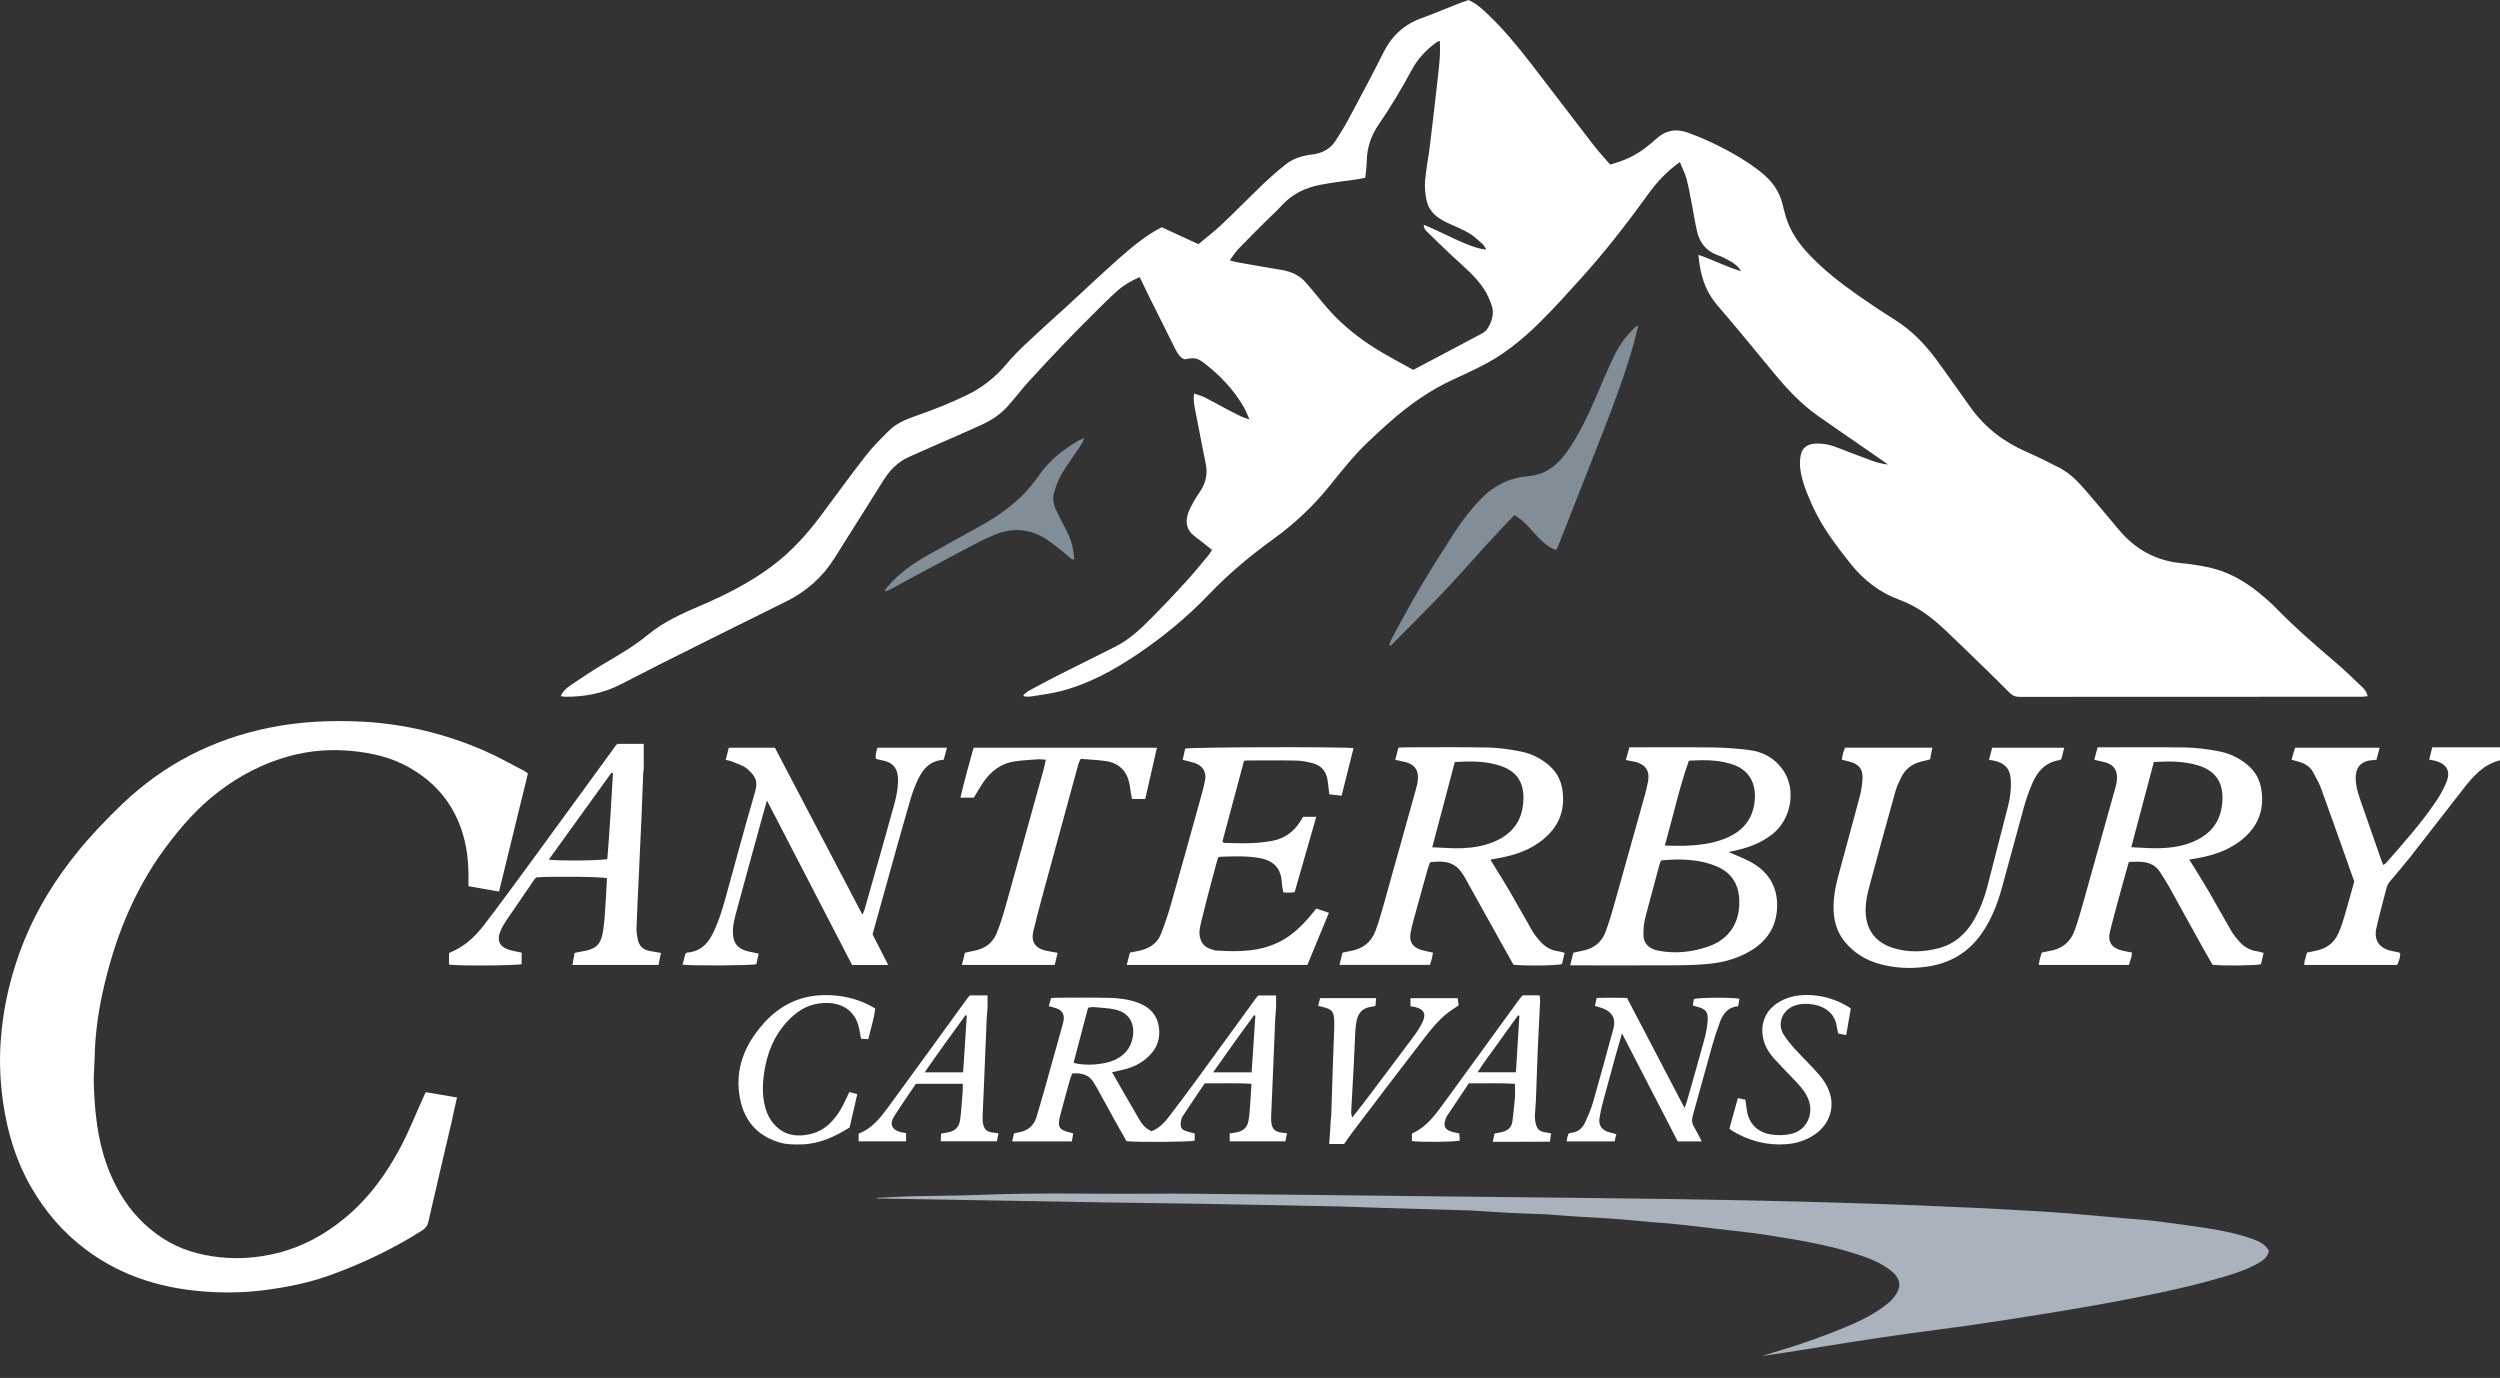 <?xml version="1.0" encoding="UTF-8"?> <svg xmlns="http://www.w3.org/2000/svg" width="127" height="70" viewBox="0 0 127 70" fill="none"><rect x="0" y="0" width="127" height="70" fill="#333333" stroke="none"/><g clip-path="url(#clip0_777_3389)"><path d="M127 38.623C126.182 38.825 125.659 39.406 125.173 40.027C124.263 41.189 123.365 42.359 122.454 43.52C122.121 43.944 121.76 44.347 121.42 44.765C121.345 44.857 121.275 44.964 121.245 45.077C121.062 45.765 120.878 46.454 120.72 47.148C120.578 47.771 120.878 48.188 121.519 48.312C121.638 48.336 121.757 48.362 121.877 48.388C121.886 48.391 121.894 48.401 121.925 48.427C121.949 48.621 121.863 48.808 121.782 49.018H117.055C117.063 48.94 117.063 48.875 117.078 48.814C117.111 48.676 117.153 48.541 117.195 48.393C117.333 48.363 117.461 48.331 117.591 48.308C118.145 48.213 118.558 47.928 118.787 47.417C118.908 47.148 119.004 46.866 119.088 46.583C119.265 45.984 119.426 45.38 119.595 44.778C119.039 43.212 118.489 41.647 117.925 40.088C117.818 39.791 117.658 39.511 117.508 39.231C117.347 38.931 117.072 38.774 116.749 38.689C116.643 38.662 116.539 38.63 116.409 38.593C116.473 38.379 116.531 38.184 116.59 37.984H120.886C120.829 38.2 120.781 38.385 120.726 38.595C120.61 38.607 120.502 38.613 120.395 38.629C119.939 38.697 119.694 38.978 119.672 39.432C119.652 39.859 119.773 40.258 119.909 40.652C120.259 41.669 120.617 42.684 120.972 43.7C120.997 43.771 121.028 43.84 121.067 43.94C121.123 43.903 121.173 43.884 121.204 43.849C122.124 42.795 123.064 41.755 123.832 40.583C124.005 40.317 124.154 40.031 124.277 39.739C124.546 39.096 124.194 38.765 123.673 38.64C123.599 38.622 123.523 38.613 123.405 38.592C123.456 38.381 123.503 38.188 123.558 37.964H127.001V38.623L127 38.623Z" fill="white"></path><path d="M85.339 8.23C84.657 8.717 84.153 9.27 83.714 9.88C82.65 11.356 81.535 12.79 80.313 14.142C79.626 14.903 78.94 15.667 78.21 16.387C77.305 17.281 76.317 18.081 75.158 18.646C74.74 18.85 74.323 19.055 73.898 19.245C72.652 19.803 71.559 20.586 70.546 21.484C70.199 21.791 69.86 22.109 69.522 22.427C68.796 23.109 68.181 23.89 67.559 24.662C66.737 25.682 65.801 26.576 64.737 27.345C63.553 28.202 62.431 29.128 61.421 30.187C60.329 31.333 59.109 32.337 57.794 33.225C56.58 34.046 55.3 34.749 53.863 35.116C53.361 35.244 52.84 35.304 52.327 35.386C52.226 35.402 52.119 35.38 52.015 35.375C52.006 35.351 51.997 35.326 51.987 35.301C52.088 35.225 52.181 35.134 52.291 35.076C52.837 34.783 53.383 34.491 53.936 34.211C54.854 33.747 55.781 33.298 56.697 32.83C57.416 32.461 57.99 31.905 58.549 31.34C59.124 30.76 59.683 30.165 60.234 29.562C60.62 29.139 60.983 28.695 61.351 28.257C61.428 28.166 61.487 28.06 61.572 27.935C61.398 27.797 61.237 27.666 61.074 27.539C60.935 27.43 60.793 27.325 60.654 27.216C60.269 26.916 60.215 26.518 60.351 26.089C60.419 25.872 60.535 25.668 60.648 25.467C60.76 25.266 60.899 25.079 61.019 24.882C61.256 24.491 61.347 24.069 61.261 23.619C61.091 22.736 60.911 21.856 60.744 20.974C60.685 20.666 60.605 20.356 60.66 19.992C60.861 20.063 61.044 20.108 61.208 20.19C61.564 20.368 61.91 20.567 62.261 20.753C62.525 20.893 62.79 21.032 63.059 21.162C63.163 21.213 63.279 21.24 63.474 21.307C63.355 21.047 63.285 20.854 63.184 20.679C62.669 19.79 61.973 19.058 61.158 18.434C60.818 18.173 60.651 18.157 60.176 18.257C59.956 18.166 59.827 17.972 59.723 17.766C59.267 16.863 58.817 15.957 58.367 15.051C58.211 14.737 58.064 14.419 57.899 14.077C57.482 14.255 57.107 14.468 56.788 14.749C56.326 15.158 55.893 15.599 55.456 16.034C54.995 16.493 54.536 16.954 54.087 17.425C53.471 18.072 52.856 18.721 52.257 19.382C51.887 19.79 51.555 20.232 51.187 20.642C50.83 21.041 50.385 21.34 49.9 21.563C49.015 21.969 48.118 22.351 47.227 22.745C46.872 22.901 46.516 23.056 46.164 23.217C45.613 23.47 45.207 23.876 44.89 24.385C44.062 25.711 43.221 27.029 42.391 28.354C41.778 29.334 40.945 30.059 39.903 30.572C37.767 31.623 35.638 32.689 33.508 33.754C32.835 34.09 32.171 34.446 31.498 34.784C30.631 35.22 29.703 35.403 28.734 35.394C28.66 35.393 28.587 35.379 28.486 35.368C28.594 35.111 28.781 34.951 28.976 34.818C29.543 34.435 30.112 34.051 30.703 33.704C31.466 33.255 32.228 32.811 32.914 32.245C33.698 31.6 34.619 31.181 35.548 30.784C36.835 30.234 38.079 29.609 39.203 28.77C40.178 28.042 40.984 27.156 41.705 26.188C42.462 25.172 43.204 24.145 43.984 23.146C44.342 22.688 44.759 22.272 45.176 21.864C45.545 21.503 46.022 21.304 46.505 21.134C47.406 20.82 48.293 20.475 49.149 20.054C49.905 19.681 50.552 19.178 51.092 18.534C51.688 17.822 52.389 17.211 53.069 16.582C53.442 16.237 53.823 15.902 54.197 15.558C54.962 14.856 55.714 14.142 56.487 13.449C57.128 12.874 57.772 12.3 58.502 11.834C58.669 11.728 58.847 11.64 59.017 11.545C59.64 11.832 60.242 12.109 60.881 12.403C61.281 12.067 61.703 11.744 62.086 11.383C62.784 10.723 63.452 10.034 64.147 9.371C64.522 9.014 64.911 8.671 65.317 8.349C65.697 8.047 66.158 7.908 66.638 7.851C67.153 7.791 67.573 7.582 67.852 7.141C68.07 6.797 68.291 6.455 68.483 6.096C69.094 4.951 69.71 3.807 70.29 2.647C70.707 1.814 71.33 1.245 72.209 0.925C72.854 0.689 73.487 0.422 74.127 0.171C74.281 0.111 74.438 0.06 74.6 0.002C74.968 0.159 75.256 0.418 75.536 0.682C76.383 1.479 77.115 2.377 77.823 3.292C78.874 4.651 79.91 6.023 80.961 7.383C81.222 7.721 81.516 8.034 81.794 8.359C82.494 8.176 83.102 7.897 83.637 7.471C83.809 7.333 83.982 7.195 84.144 7.046C84.617 6.613 85.162 6.523 85.749 6.741C86.246 6.925 86.74 7.129 87.214 7.365C88.007 7.761 88.775 8.2 89.469 8.756C89.994 9.175 90.379 9.682 90.543 10.338C90.575 10.466 90.612 10.592 90.641 10.721C90.825 11.524 91.236 12.2 91.789 12.807C92.582 13.677 93.51 14.389 94.471 15.062C95.069 15.48 95.679 15.882 96.296 16.271C97.144 16.805 97.815 17.517 98.4 18.311C98.987 19.11 99.546 19.928 100.128 20.731C100.857 21.736 101.812 22.462 102.956 22.96C103.524 23.208 104.081 23.483 104.63 23.769C105.159 24.045 105.567 24.472 105.951 24.914C106.529 25.579 107.089 26.261 107.658 26.934C108.486 27.915 109.528 28.491 110.827 28.61C111.3 28.654 111.773 28.728 112.237 28.831C113.187 29.041 114.011 29.51 114.758 30.116C115.049 30.352 115.336 30.598 115.597 30.866C116.577 31.871 117.635 32.79 118.704 33.7C119.14 34.072 119.551 34.475 119.967 34.871C120.099 34.997 120.23 35.133 120.276 35.368C120.149 35.378 120.044 35.394 119.94 35.394C114.155 35.395 108.37 35.395 102.585 35.4C102.379 35.4 102.231 35.338 102.088 35.193C101.616 34.713 101.134 34.242 100.65 33.774C100.025 33.166 99.4 32.557 98.765 31.959C98.1 31.335 97.371 30.792 96.505 30.475C95.483 30.101 94.67 29.469 94.004 28.631C93.263 27.697 92.543 26.75 92.055 25.654C91.787 25.051 91.527 24.443 91.451 23.782C91.425 23.558 91.436 23.321 91.482 23.1C91.555 22.751 91.808 22.568 92.171 22.54C92.566 22.51 92.944 22.584 93.31 22.726C93.899 22.953 94.488 23.182 95.081 23.399C95.346 23.496 95.62 23.569 95.914 23.598C95.58 23.366 95.246 23.132 94.912 22.9C94.048 22.303 93.179 21.713 92.322 21.105C91.505 20.525 90.823 19.803 90.186 19.038C89.213 17.87 88.26 16.684 87.263 15.536C86.749 14.944 86.476 14.274 86.353 13.525C86.323 13.345 86.305 13.164 86.277 12.948C87.013 13.182 87.652 13.548 88.453 13.777C88.279 13.499 88.054 13.35 87.816 13.221C87.632 13.121 87.442 13.025 87.244 12.955C86.681 12.753 86.354 12.346 86.22 11.791C86.11 11.333 86.042 10.866 85.951 10.404C85.864 9.963 85.791 9.518 85.676 9.085C85.602 8.803 85.461 8.539 85.335 8.232L85.339 8.23ZM62.471 13.224C62.626 13.266 62.727 13.301 62.83 13.319C63.582 13.452 64.334 13.588 65.088 13.71C65.613 13.795 66.06 14.005 66.397 14.422C66.48 14.524 66.568 14.623 66.654 14.724C67.032 15.168 67.387 15.636 67.796 16.052C68.534 16.802 69.378 17.428 70.293 17.957C70.788 18.244 71.295 18.514 71.793 18.789C72.99 18.157 74.156 17.546 75.317 16.923C75.428 16.864 75.53 16.758 75.594 16.649C75.8 16.298 75.914 15.915 75.776 15.515C75.681 15.238 75.566 14.959 75.407 14.713C74.973 14.038 74.346 13.536 73.765 12.995C73.33 12.589 72.905 12.173 72.48 11.757C72.399 11.678 72.325 11.584 72.326 11.419C73.384 11.838 74.681 12.623 75.505 12.677C75.418 12.543 75.385 12.46 75.326 12.408C75.102 12.214 74.888 11.997 74.635 11.848C74.293 11.647 73.921 11.498 73.558 11.333C73.045 11.098 72.608 10.78 72.477 10.206C72.403 9.879 72.365 9.529 72.392 9.197C72.446 8.576 72.569 7.961 72.646 7.341C72.782 6.232 72.907 5.123 73.034 4.012C73.076 3.643 73.12 3.272 73.143 2.9C73.16 2.632 73.147 2.361 73.147 2.097C73.117 2.09 73.103 2.083 73.095 2.086C73.056 2.104 73.014 2.121 72.979 2.146C72.46 2.52 72.028 2.973 71.725 3.535C71.209 4.495 70.653 5.43 70.034 6.329C69.652 6.883 69.442 7.503 69.431 8.184C69.427 8.465 69.383 8.745 69.356 9.031C69.214 9.058 69.096 9.086 68.976 9.104C68.341 9.198 67.701 9.266 67.071 9.388C66.316 9.534 65.643 9.852 65.115 10.434C64.848 10.728 64.55 10.993 64.268 11.274C63.808 11.734 63.345 12.191 62.895 12.661C62.746 12.816 62.634 13.007 62.471 13.225V13.224Z" fill="white"></path><path d="M26.818 39.296C26.328 41.299 25.844 43.277 25.351 45.291C24.82 45.198 24.325 45.112 23.799 45.019C23.799 44.802 23.8 44.618 23.799 44.433C23.792 43.504 23.654 42.599 23.287 41.736C22.769 40.514 21.897 39.604 20.74 38.961C19.847 38.465 18.872 38.244 17.852 38.147C16.787 38.045 15.745 38.128 14.723 38.404C13.391 38.762 12.187 39.39 11.095 40.225C10.041 41.03 9.177 42.017 8.396 43.074C6.763 45.283 5.792 47.776 5.21 50.432C4.973 51.516 4.829 52.612 4.808 53.723C4.799 54.172 4.749 54.622 4.764 55.07C4.812 56.476 4.949 57.872 5.438 59.208C5.992 60.724 6.88 61.997 8.258 62.898C9.147 63.478 10.134 63.761 11.191 63.871C12.177 63.974 13.141 63.889 14.092 63.654C15.364 63.34 16.48 62.727 17.487 61.903C18.722 60.891 19.638 59.628 20.369 58.236C20.797 57.419 21.137 56.557 21.517 55.717C21.548 55.648 21.582 55.581 21.628 55.483C22.151 55.571 22.667 55.658 23.216 55.751C23.112 56.223 23.021 56.649 22.922 57.073C22.534 58.74 22.14 60.405 21.759 62.073C21.713 62.273 21.62 62.395 21.448 62.505C19.975 63.442 18.407 64.186 16.767 64.781C15.733 65.155 14.659 65.371 13.567 65.521C12.639 65.649 11.709 65.681 10.779 65.634C8.436 65.519 6.258 64.901 4.359 63.477C3.192 62.601 2.272 61.519 1.554 60.26C0.807 58.952 0.385 57.538 0.166 56.062C0.014 55.04 -0.036 54.007 0.029 52.976C0.144 51.157 0.564 49.401 1.258 47.711C1.92 46.102 2.835 44.642 3.93 43.289C4.632 42.422 5.404 41.618 6.21 40.847C8.323 38.824 10.829 37.541 13.71 36.962C15.233 36.656 16.769 36.583 18.312 36.656C20.517 36.759 22.631 37.271 24.648 38.155C25.326 38.453 25.971 38.822 26.63 39.161C26.688 39.191 26.737 39.236 26.819 39.295L26.818 39.296Z" fill="white"></path><path d="M44.549 60.852C45.123 60.824 45.698 60.786 46.273 60.771C47.515 60.74 48.758 60.742 49.998 60.693C52.85 60.578 55.702 60.667 58.554 60.64C59.186 60.633 59.819 60.636 60.453 60.642C62.749 60.662 65.046 60.685 67.343 60.709C69.217 60.729 71.092 60.754 72.968 60.774C75.108 60.797 77.25 60.818 79.391 60.842C81.166 60.861 82.941 60.882 84.716 60.907C85.969 60.925 87.222 60.949 88.475 60.973C89.439 60.992 90.403 61.014 91.368 61.039C92.121 61.058 92.874 61.081 93.628 61.103C94.326 61.124 95.023 61.146 95.721 61.17C96.319 61.19 96.917 61.211 97.515 61.236C98.522 61.278 99.528 61.32 100.535 61.368C101.343 61.407 102.15 61.452 102.957 61.499C103.641 61.539 104.327 61.577 105.01 61.632C105.947 61.708 106.883 61.799 107.819 61.881C108.37 61.93 108.924 61.96 109.472 62.027C110.35 62.135 111.226 62.26 112.101 62.39C112.891 62.508 113.671 62.672 114.426 62.939C114.699 63.036 114.962 63.153 115.154 63.382C115.196 63.431 115.228 63.488 115.264 63.541C115.209 63.837 115 64.001 114.771 64.138C114.244 64.45 113.669 64.655 113.084 64.828C111.31 65.356 109.498 65.732 107.681 66.078C106.41 66.32 105.133 66.534 103.855 66.743C102.567 66.953 101.276 67.149 99.985 67.337C98.956 67.486 97.924 67.609 96.894 67.753C95.919 67.891 94.945 68.034 93.973 68.188C92.487 68.423 91.004 68.671 89.509 68.886C89.652 68.843 89.793 68.799 89.936 68.755C90.085 68.71 90.232 68.662 90.381 68.618C91.561 68.268 92.718 67.853 93.852 67.376C94.581 67.07 95.28 66.714 95.897 66.222C96.066 66.087 96.216 65.913 96.332 65.732C96.604 65.303 96.512 64.911 96.061 64.551C95.499 64.103 94.827 63.869 94.147 63.656C92.747 63.219 91.304 62.982 89.861 62.755C88.933 62.609 87.996 62.516 87.063 62.405C86.328 62.317 85.591 62.235 84.855 62.157C84.514 62.122 84.17 62.107 83.829 62.077C83.421 62.042 83.014 61.998 82.607 61.963C82.276 61.934 81.945 61.909 81.614 61.888C81.161 61.86 80.707 61.842 80.254 61.812C79.725 61.778 79.195 61.735 78.665 61.696C78.632 61.694 78.599 61.689 78.566 61.688C77.935 61.663 77.303 61.645 76.673 61.612C76.032 61.58 75.392 61.533 74.751 61.493C74.73 61.492 74.707 61.491 74.685 61.49C73.832 61.466 72.978 61.441 72.126 61.417C71.361 61.394 70.597 61.372 69.832 61.348C69.212 61.328 68.593 61.301 67.972 61.286C66.808 61.26 65.644 61.239 64.479 61.216C63.337 61.195 62.196 61.171 61.053 61.153C59.423 61.127 57.792 61.108 56.161 61.083C54.953 61.064 53.744 61.041 52.535 61.02C51.238 60.997 49.94 60.975 48.643 60.952C47.357 60.931 46.071 60.908 44.784 60.886C44.708 60.885 44.631 60.886 44.554 60.886C44.553 60.875 44.551 60.863 44.549 60.852Z" fill="#AAB2BE"></path><path d="M87.816 43.287C88.231 43.471 88.596 43.604 88.934 43.787C89.778 44.244 90.257 44.959 90.278 45.913C90.299 46.916 89.873 47.713 88.999 48.259C88.326 48.678 87.583 48.888 86.805 48.965C86.233 49.021 85.655 49.034 85.079 49.037C83.448 49.046 81.817 49.04 80.186 49.04H79.763C79.823 48.8 79.872 48.611 79.926 48.397C80.065 48.367 80.202 48.333 80.342 48.309C80.921 48.205 81.35 47.904 81.556 47.352C81.717 46.922 81.852 46.48 81.978 46.037C82.514 44.137 83.045 42.235 83.575 40.332C83.633 40.121 83.68 39.907 83.721 39.691C83.82 39.178 83.6 38.836 83.088 38.708C82.939 38.67 82.785 38.648 82.592 38.61C82.653 38.393 82.71 38.191 82.773 37.964H83.129C84.438 37.964 85.748 37.952 87.057 37.972C87.654 37.98 88.252 38.027 88.845 38.1C89.558 38.187 90.155 38.512 90.57 39.105C91.265 40.094 91.006 41.608 90.041 42.372C89.443 42.845 88.752 43.089 88.016 43.237C87.965 43.247 87.916 43.261 87.815 43.286L87.816 43.287ZM84.388 43.709C84.352 43.794 84.324 43.843 84.309 43.895C84.075 44.763 83.843 45.631 83.609 46.499C83.516 46.84 83.473 47.185 83.489 47.539C83.504 47.86 83.673 48.072 83.953 48.204C84.061 48.255 84.183 48.285 84.302 48.306C85.139 48.453 85.962 48.365 86.757 48.093C87.411 47.87 87.923 47.465 88.183 46.803C88.322 46.451 88.373 46.084 88.356 45.707C88.32 44.912 87.961 44.327 87.207 44.011C86.304 43.633 85.36 43.621 84.388 43.709ZM84.573 42.955C84.952 42.959 85.282 42.976 85.611 42.964C86.266 42.939 86.915 42.866 87.535 42.636C88.426 42.306 89.014 41.718 89.132 40.753C89.244 39.839 88.888 39.081 87.91 38.798C87.678 38.731 87.436 38.682 87.196 38.654C86.734 38.6 86.271 38.617 85.794 38.644C85.294 40.06 84.988 41.495 84.573 42.955Z" fill="white"></path><path d="M72.643 43.808C72.603 43.928 72.551 44.059 72.513 44.194C72.279 45.029 72.047 45.864 71.818 46.701C71.754 46.934 71.696 47.168 71.655 47.405C71.582 47.825 71.751 48.107 72.164 48.244C72.361 48.31 72.57 48.342 72.799 48.395C72.776 48.508 72.758 48.613 72.733 48.716C72.709 48.81 72.678 48.903 72.644 49.016H68.045C68.098 48.803 68.147 48.608 68.198 48.398C68.338 48.367 68.465 48.333 68.594 48.312C69.217 48.21 69.655 47.873 69.874 47.289C70.02 46.899 70.139 46.498 70.252 46.096C70.813 44.1 71.37 42.101 71.926 40.103C71.973 39.934 72.017 39.761 72.029 39.589C72.064 39.102 71.85 38.822 71.371 38.707C71.223 38.67 71.073 38.642 70.879 38.6C70.936 38.38 70.986 38.186 71.039 37.98C71.178 37.974 71.287 37.964 71.396 37.964C72.796 37.964 74.195 37.946 75.593 37.974C76.143 37.985 76.697 38.067 77.238 38.172C77.753 38.272 78.224 38.495 78.636 38.833C79.031 39.156 79.273 39.564 79.358 40.055C79.561 41.226 79.127 42.141 78.162 42.816C77.485 43.29 76.706 43.502 75.9 43.633C75.857 43.641 75.813 43.648 75.77 43.656C75.76 43.658 75.751 43.667 75.719 43.686C75.757 43.746 75.794 43.806 75.831 43.866C76.119 44.335 76.415 44.799 76.691 45.273C77.084 45.948 77.459 46.633 77.85 47.309C77.943 47.47 78.066 47.615 78.185 47.759C78.44 48.066 78.756 48.274 79.166 48.325C79.262 48.338 79.357 48.372 79.484 48.404C79.436 48.604 79.391 48.792 79.347 48.975C79.108 49.053 77.453 49.076 76.884 49.008C76.666 48.619 76.434 48.208 76.206 47.797C75.612 46.73 75.021 45.66 74.423 44.595C74.085 43.994 73.716 43.651 72.643 43.805V43.808ZM72.758 43.042C73.292 43.061 73.776 43.105 74.259 43.089C74.801 43.07 75.339 42.987 75.848 42.78C76.297 42.598 76.689 42.345 76.977 41.947C77.23 41.597 77.342 41.21 77.38 40.784C77.481 39.638 76.93 39.145 76.234 38.908C75.489 38.655 74.713 38.663 73.905 38.709C73.528 40.134 73.153 41.549 72.758 43.042Z" fill="white"></path><path d="M108.148 43.783C108.063 44.08 107.978 44.362 107.902 44.646C107.661 45.536 107.411 46.423 107.188 47.317C107.056 47.845 107.274 48.163 107.807 48.291C107.967 48.329 108.13 48.354 108.308 48.388C108.293 48.482 108.289 48.557 108.27 48.629C108.237 48.754 108.194 48.878 108.151 49.019H103.566C103.59 48.895 103.605 48.791 103.631 48.688C103.654 48.593 103.689 48.501 103.723 48.392C103.854 48.364 103.982 48.333 104.111 48.312C104.735 48.208 105.173 47.868 105.385 47.283C105.557 46.809 105.696 46.322 105.832 45.837C106.371 43.925 106.905 42.011 107.439 40.097C107.48 39.95 107.521 39.799 107.537 39.648C107.594 39.117 107.367 38.814 106.843 38.699C106.704 38.669 106.567 38.638 106.388 38.599C106.448 38.376 106.499 38.182 106.557 37.965H106.915C108.302 37.965 109.691 37.948 111.078 37.974C111.628 37.985 112.182 38.066 112.724 38.168C113.251 38.267 113.732 38.492 114.153 38.839C114.547 39.163 114.786 39.572 114.87 40.064C115.073 41.252 114.621 42.168 113.639 42.841C112.968 43.3 112.199 43.51 111.403 43.635C111.35 43.644 111.298 43.656 111.212 43.673C111.266 43.754 111.308 43.813 111.346 43.874C111.633 44.343 111.928 44.807 112.205 45.282C112.597 45.957 112.971 46.643 113.365 47.317C113.469 47.496 113.609 47.656 113.745 47.815C113.983 48.093 114.28 48.271 114.651 48.323C114.758 48.339 114.862 48.375 114.992 48.407C114.944 48.611 114.899 48.8 114.856 48.982C114.611 49.053 112.874 49.073 112.394 49.009C112.21 48.684 112.012 48.342 111.821 47.997C111.266 46.996 110.716 45.992 110.159 44.993C110.025 44.753 109.871 44.525 109.724 44.292C109.525 43.981 109.22 43.83 108.866 43.789C108.638 43.762 108.405 43.784 108.147 43.784L108.148 43.783ZM108.269 43.039C108.785 43.06 109.257 43.103 109.729 43.089C110.293 43.073 110.854 42.991 111.383 42.77C111.817 42.589 112.202 42.341 112.483 41.952C112.736 41.602 112.85 41.215 112.89 40.79C113.002 39.611 112.392 39.102 111.657 38.88C110.936 38.662 110.197 38.666 109.416 38.708C109.038 40.137 108.661 41.56 108.269 43.039Z" fill="white"></path><path d="M66.867 46.156C67.073 46.224 67.278 46.292 67.508 46.369C67.136 47.272 66.777 48.142 66.415 49.019H57.239C57.296 48.794 57.346 48.598 57.399 48.393C57.557 48.362 57.696 48.333 57.837 48.305C58.357 48.2 58.779 47.947 58.977 47.446C59.178 46.936 59.35 46.414 59.499 45.888C60.028 44.03 60.542 42.168 61.058 40.307C61.12 40.086 61.177 39.861 61.218 39.635C61.293 39.221 61.103 38.902 60.694 38.761C60.507 38.697 60.31 38.658 60.079 38.598C60.123 38.404 60.167 38.208 60.208 38.028C60.479 37.951 68.29 37.931 68.759 38.005C68.56 38.799 68.362 39.589 68.154 40.421C67.928 40.396 67.729 40.373 67.53 40.352C67.495 40.07 67.474 39.831 67.434 39.596C67.361 39.164 67.106 38.877 66.678 38.769C66.412 38.702 66.134 38.644 65.861 38.638C65.028 38.62 64.195 38.631 63.363 38.631C63.32 38.631 63.277 38.642 63.195 38.653C62.83 40.019 62.463 41.391 62.101 42.745C62.148 42.789 62.163 42.816 62.179 42.816C63.01 42.846 63.84 42.872 64.664 42.708C65.281 42.585 65.729 42.241 66.057 41.725C66.104 41.651 66.15 41.577 66.203 41.492H66.866C66.493 42.791 66.132 44.052 65.768 45.322C65.661 45.333 65.575 45.346 65.488 45.347C65.401 45.349 65.314 45.338 65.19 45.331C65.164 45.158 65.125 44.989 65.115 44.819C65.072 44.009 64.582 43.693 63.963 43.585C63.304 43.47 62.637 43.503 61.971 43.523C61.95 43.523 61.931 43.54 61.874 43.566C61.771 43.941 61.659 44.34 61.554 44.742C61.371 45.442 61.185 46.142 61.017 46.846C60.955 47.109 60.891 47.377 60.97 47.657C61.045 47.923 61.197 48.103 61.458 48.194C61.563 48.23 61.669 48.28 61.776 48.287C62.903 48.359 64.019 48.359 65.055 47.814C65.624 47.515 66.081 47.088 66.494 46.608C66.616 46.467 66.731 46.321 66.866 46.157L66.867 46.156Z" fill="white"></path><path d="M38.54 48.441C38.496 48.644 38.457 48.819 38.422 48.982C38.148 49.052 35.107 49.067 34.673 49.002C34.725 48.805 34.777 48.611 34.821 48.446C34.873 48.412 34.89 48.391 34.908 48.39C35.528 48.346 35.92 47.998 36.187 47.471C36.487 46.879 36.681 46.25 36.857 45.615C37.356 43.817 37.836 42.014 38.359 40.223C38.521 39.667 38.373 39.42 37.952 39.054C37.753 38.881 37.466 38.806 37.215 38.696C37.116 38.652 37.005 38.637 36.865 38.6C36.919 38.389 36.97 38.193 37.023 37.985H39.366C40.835 40.789 42.309 43.601 43.808 46.462C43.856 46.356 43.893 46.297 43.911 46.233C44.413 44.469 44.919 42.708 45.407 40.942C45.515 40.553 45.603 40.148 45.618 39.748C45.638 39.22 45.527 38.741 44.771 38.618C44.675 38.602 44.58 38.568 44.491 38.544C44.468 38.381 44.497 38.195 44.579 37.985H48.104C48.047 38.2 47.995 38.392 47.94 38.596C47.145 38.646 46.804 39.188 46.538 39.806C46.446 40.017 46.361 40.234 46.297 40.454C46.047 41.307 45.804 42.163 45.564 43.018C45.153 44.487 44.745 45.957 44.326 47.463C44.577 47.954 44.84 48.471 45.121 49.021H43.286C41.859 46.264 40.426 43.494 38.961 40.665C38.876 40.965 38.807 41.203 38.742 41.441C38.285 43.102 37.825 44.763 37.378 46.426C37.276 46.804 37.192 47.189 37.251 47.592C37.309 47.979 37.541 48.197 37.899 48.301C38.097 48.359 38.303 48.391 38.541 48.442L38.54 48.441Z" fill="white"></path><path d="M56.493 54.47C56.965 55.292 57.424 56.104 57.897 56.907C58.036 57.145 58.226 57.347 58.5 57.465C58.868 57.321 59.133 57.053 59.36 56.758C59.904 56.051 60.435 55.334 60.962 54.614C61.911 53.316 62.853 52.013 63.799 50.712C63.837 50.66 63.886 50.616 63.93 50.568H64.824C64.824 50.791 64.83 50.995 64.823 51.199C64.816 51.385 64.789 51.57 64.781 51.756C64.73 52.94 64.683 54.122 64.634 55.306C64.614 55.788 64.59 56.269 64.572 56.751C64.569 56.861 64.572 56.973 64.593 57.079C64.649 57.368 64.787 57.491 65.084 57.533C65.169 57.545 65.256 57.556 65.383 57.574C65.352 57.716 65.325 57.839 65.295 57.978H62.469V57.581C62.596 57.56 62.702 57.543 62.807 57.524C63.168 57.456 63.363 57.277 63.425 56.925C63.468 56.678 63.486 56.425 63.505 56.174C63.532 55.814 63.551 55.455 63.575 55.055C62.769 55.01 61.987 55.043 61.2 55.032C60.814 55.605 60.435 56.16 60.07 56.722C60.009 56.818 59.986 56.95 59.98 57.066C59.967 57.289 60.038 57.385 60.254 57.46C60.389 57.507 60.53 57.535 60.691 57.577V57.947C60.445 58.012 57.764 58.033 57.227 57.972C57.045 57.651 56.849 57.31 56.658 56.965C56.344 56.398 56.034 55.827 55.721 55.259C55.673 55.172 55.615 55.091 55.567 55.005C55.326 54.578 54.934 54.504 54.479 54.528C54.442 54.61 54.402 54.676 54.382 54.747C54.201 55.402 54.013 56.057 53.845 56.716C53.707 57.258 53.822 57.418 54.385 57.538C54.416 57.544 54.446 57.559 54.519 57.585C54.498 57.711 54.475 57.84 54.451 57.982H51.419C51.452 57.839 51.483 57.709 51.513 57.578C51.599 57.559 51.662 57.54 51.725 57.53C52.199 57.455 52.515 57.196 52.654 56.742C52.81 56.227 52.959 55.71 53.105 55.193C53.385 54.2 53.661 53.206 53.937 52.212C53.972 52.086 54.012 51.959 54.032 51.829C54.078 51.522 53.953 51.32 53.656 51.218C53.543 51.179 53.425 51.153 53.279 51.114C53.319 50.972 53.355 50.842 53.392 50.708C53.495 50.698 53.572 50.685 53.648 50.685C54.547 50.684 55.446 50.67 56.345 50.691C56.831 50.702 57.315 50.76 57.782 50.928C58.458 51.171 58.848 51.633 58.888 52.342C58.911 52.766 58.791 53.167 58.501 53.502C58.158 53.898 57.727 54.156 57.224 54.297C56.99 54.362 56.75 54.409 56.492 54.469L56.493 54.47ZM54.537 53.991C55.168 54.175 56.124 54.07 56.6 53.858C57.118 53.626 57.447 53.252 57.545 52.679C57.664 51.983 57.356 51.448 56.664 51.288C56.302 51.204 55.922 51.194 55.548 51.159C55.465 51.151 55.377 51.179 55.274 51.194C55.026 52.135 54.781 53.064 54.536 53.992L54.537 53.991ZM63.582 54.475C63.647 53.505 63.711 52.551 63.774 51.597C63.751 51.59 63.728 51.581 63.705 51.573C63.011 52.523 62.322 53.475 61.627 54.475H63.582Z" fill="white"></path><path d="M101.041 38.599C101.099 38.379 101.149 38.19 101.202 37.984H104.863C104.81 38.194 104.762 38.381 104.717 38.559C104.672 38.584 104.645 38.611 104.615 38.615C103.927 38.721 103.519 39.164 103.258 39.756C103.091 40.137 102.948 40.533 102.835 40.933C102.442 42.339 102.073 43.751 101.681 45.157C101.462 45.943 101.164 46.697 100.698 47.38C100.018 48.379 99.074 48.937 97.875 49.108C97.073 49.221 96.283 49.185 95.502 48.976C94.784 48.783 94.18 48.41 93.712 47.837C93.359 47.406 93.189 46.9 93.153 46.349C93.112 45.717 93.223 45.101 93.385 44.496C93.744 43.148 94.121 41.807 94.477 40.459C94.557 40.155 94.605 39.835 94.617 39.52C94.635 39.066 94.419 38.815 93.967 38.693C93.839 38.659 93.711 38.629 93.563 38.591C93.586 38.473 93.601 38.367 93.628 38.265C93.653 38.171 93.692 38.082 93.728 37.983H98.162C98.121 38.198 98.085 38.385 98.047 38.578C97.868 38.622 97.707 38.658 97.549 38.701C97.107 38.821 96.778 39.084 96.579 39.492C96.468 39.718 96.357 39.95 96.29 40.19C95.832 41.829 95.381 43.469 94.942 45.112C94.852 45.449 94.784 45.801 94.774 46.149C94.747 47.117 95.185 47.848 96.163 48.155C96.931 48.397 97.718 48.372 98.494 48.165C99.315 47.946 99.888 47.423 100.295 46.703C100.595 46.172 100.812 45.61 100.962 45.022C101.314 43.651 101.662 42.279 102.019 40.909C102.125 40.501 102.165 40.09 102.152 39.67C102.132 39.076 101.871 38.762 101.282 38.639C101.218 38.625 101.153 38.617 101.041 38.599Z" fill="white"></path><path d="M22.812 49.001V48.414C22.984 48.33 23.167 48.253 23.335 48.153C23.837 47.854 24.243 47.441 24.591 46.987C25.434 45.885 26.254 44.765 27.074 43.645C28.486 41.717 29.891 39.784 31.299 37.852C31.313 37.835 31.33 37.82 31.362 37.788H32.703C32.703 38.223 32.705 38.636 32.702 39.049C32.702 39.125 32.677 39.201 32.674 39.277C32.646 39.989 32.623 40.702 32.593 41.414C32.549 42.432 32.5 43.451 32.453 44.469C32.411 45.367 32.365 46.265 32.333 47.163C32.326 47.347 32.364 47.534 32.397 47.716C32.457 48.042 32.66 48.24 32.988 48.306C33.171 48.343 33.356 48.37 33.577 48.407C33.536 48.609 33.496 48.806 33.453 49.018H29.081C29.12 48.796 29.155 48.599 29.189 48.409C29.359 48.374 29.487 48.341 29.617 48.322C30.39 48.203 30.553 47.866 30.646 47.229C30.734 46.623 30.749 46.007 30.793 45.395C30.811 45.134 30.821 44.872 30.835 44.612C30.597 44.537 27.889 44.508 27.23 44.575C27.2 44.613 27.155 44.661 27.119 44.715C26.645 45.405 26.17 46.094 25.702 46.787C25.592 46.951 25.491 47.126 25.419 47.307C25.224 47.801 25.385 48.114 25.899 48.261C26.089 48.315 26.286 48.347 26.5 48.394V48.977C26.262 49.052 23.276 49.074 22.812 49.001ZM31.139 39.277C31.113 39.269 31.087 39.261 31.062 39.254C30.005 40.718 28.949 42.184 27.878 43.669C28.406 43.743 30.608 43.719 30.853 43.637C30.97 42.19 31.057 40.734 31.139 39.277Z" fill="white"></path><path d="M58.77 37.987C58.571 38.867 58.377 39.719 58.179 40.589H57.505C57.486 40.486 57.465 40.384 57.448 40.281C57.424 40.13 57.41 39.977 57.379 39.827C57.247 39.176 56.855 38.767 56.188 38.665C55.764 38.6 55.332 38.587 54.9 38.551C54.85 38.655 54.808 38.719 54.789 38.789C54.187 40.99 53.585 43.191 52.987 45.393C52.815 46.029 52.644 46.664 52.493 47.304C52.367 47.843 52.592 48.175 53.133 48.294C53.315 48.335 53.5 48.362 53.727 48.402C53.676 48.617 53.63 48.812 53.581 49.02H48.864C48.918 48.804 48.967 48.609 49.02 48.399C49.175 48.365 49.313 48.331 49.453 48.306C49.992 48.208 50.411 47.936 50.62 47.431C50.803 46.986 50.948 46.523 51.078 46.06C51.733 43.725 52.377 41.388 53.025 39.051C53.062 38.916 53.088 38.778 53.129 38.594C52.971 38.585 52.843 38.564 52.718 38.574C52.309 38.604 51.898 38.62 51.496 38.687C50.849 38.794 50.36 39.166 49.989 39.688C49.805 39.947 49.651 40.227 49.469 40.522H48.789C48.995 39.656 49.222 38.82 49.458 37.986H58.772L58.77 37.987Z" fill="white"></path><path d="M76.937 26.165C75.854 27.258 74.86 28.419 73.825 29.545C72.797 30.663 71.704 31.724 70.64 32.81C70.618 32.797 70.595 32.784 70.572 32.77C70.629 32.634 70.672 32.491 70.743 32.363C71.219 31.495 71.682 30.62 72.187 29.769C72.737 28.842 73.316 27.931 73.905 27.027C74.307 26.41 74.756 25.824 75.28 25.297C75.929 24.643 76.703 24.265 77.629 24.192C78.495 24.123 79.102 23.647 79.584 22.974C80.185 22.136 80.623 21.214 81.029 20.273C81.351 19.528 81.665 18.777 82.014 18.043C82.266 17.515 82.626 17.051 83.046 16.638C83.084 16.6 83.127 16.567 83.22 16.553C83.143 16.863 83.073 17.175 82.986 17.483C82.556 18.994 82.01 20.467 81.438 21.93C80.681 23.863 79.92 25.794 79.159 27.726C79.132 27.796 79.093 27.86 79.054 27.936C78.754 27.852 78.532 27.667 78.323 27.475C78.113 27.281 77.925 27.063 77.733 26.85C77.504 26.596 77.261 26.36 76.936 26.164L76.937 26.165Z" fill="#828E97"></path><path d="M86.449 57.983H85.228C84.301 56.185 83.365 54.373 82.396 52.494C82.27 52.936 82.162 53.302 82.06 53.67C81.841 54.464 81.623 55.257 81.41 56.052C81.346 56.295 81.296 56.544 81.255 56.792C81.196 57.158 81.366 57.409 81.728 57.513C81.843 57.546 81.958 57.575 82.108 57.615C82.078 57.747 82.051 57.858 82.023 57.982H79.59C79.6 57.907 79.604 57.846 79.617 57.788C79.631 57.725 79.654 57.663 79.675 57.597C79.719 57.579 79.758 57.551 79.799 57.548C80.148 57.522 80.379 57.323 80.516 57.031C80.674 56.693 80.825 56.347 80.928 55.991C81.285 54.746 81.623 53.496 81.963 52.246C82.094 51.767 81.909 51.413 81.441 51.231C81.319 51.183 81.189 51.153 81.025 51.102C81.052 50.975 81.078 50.853 81.112 50.693C81.618 50.679 82.113 50.682 82.653 50.695C83.616 52.537 84.581 54.386 85.575 56.286C85.624 56.153 85.661 56.07 85.686 55.983C85.986 54.927 86.29 53.873 86.577 52.814C86.663 52.498 86.73 52.171 86.751 51.846C86.779 51.396 86.636 51.245 86.187 51.135C86.134 51.121 86.083 51.102 85.992 51.074C86.013 50.959 86.032 50.847 86.051 50.749C86.333 50.67 88 50.661 88.365 50.737C88.344 50.855 88.323 50.976 88.298 51.117C87.776 51.158 87.529 51.501 87.372 51.921C87.226 52.312 87.096 52.709 86.983 53.11C86.645 54.304 86.323 55.501 85.988 56.696C85.93 56.9 85.951 57.074 86.062 57.256C86.197 57.477 86.307 57.714 86.448 57.982L86.449 57.983Z" fill="white"></path><path d="M49.27 50.567H50.167C50.167 50.789 50.173 50.993 50.166 51.196C50.159 51.371 50.132 51.545 50.125 51.72C50.074 52.913 50.027 54.106 49.977 55.3C49.957 55.782 49.932 56.263 49.915 56.745C49.911 56.864 49.918 56.988 49.942 57.104C50.002 57.376 50.137 57.492 50.418 57.533C50.504 57.546 50.59 57.555 50.721 57.572C50.694 57.712 50.672 57.834 50.644 57.977H47.788C47.794 57.846 47.799 57.731 47.806 57.587C47.929 57.566 48.034 57.547 48.139 57.528C48.513 57.459 48.711 57.274 48.771 56.906C48.812 56.658 48.826 56.406 48.849 56.155C48.871 55.915 48.891 55.675 48.906 55.435C48.913 55.317 48.907 55.198 48.907 55.057H46.527C46.161 55.603 45.766 56.16 45.407 56.737C45.177 57.109 45.32 57.398 45.738 57.507C45.823 57.529 45.911 57.541 46.029 57.563V57.979H43.619V57.59C44.43 57.272 44.875 56.575 45.355 55.922C46.619 54.2 47.867 52.468 49.122 50.741C49.166 50.679 49.22 50.625 49.27 50.567ZM49.114 51.597C49.092 51.59 49.068 51.582 49.046 51.574C48.356 52.526 47.663 53.474 46.974 54.474H48.926C48.989 53.502 49.052 52.549 49.114 51.597Z" fill="white"></path><path d="M78.796 57.573C78.776 57.719 78.759 57.836 78.736 57.997C77.775 58.006 76.829 58 75.832 58.002C75.867 57.836 75.892 57.716 75.921 57.585C76.055 57.557 76.173 57.535 76.291 57.509C76.59 57.441 76.793 57.277 76.831 56.961C76.878 56.57 76.926 56.179 76.957 55.786C76.975 55.558 76.96 55.327 76.96 55.057C76.18 55.007 75.41 55.045 74.616 55.034C74.241 55.594 73.867 56.151 73.496 56.709C73.466 56.753 73.45 56.808 73.432 56.86C73.308 57.21 73.407 57.397 73.773 57.499C73.879 57.529 73.988 57.546 74.13 57.575C74.139 57.698 74.148 57.821 74.157 57.938C73.89 58.014 72.148 58.031 71.725 57.965V57.585C72.465 57.26 72.915 56.629 73.37 56.007C74.629 54.281 75.881 52.551 77.137 50.823C77.202 50.734 77.275 50.653 77.349 50.563H78.212C78.222 50.667 78.242 50.761 78.237 50.853C78.198 51.718 78.155 52.583 78.113 53.447C78.111 53.491 78.109 53.535 78.108 53.579C78.081 54.346 78.055 55.113 78.025 55.88C78.014 56.143 77.984 56.405 77.973 56.667C77.968 56.776 77.976 56.887 77.997 56.994C78.071 57.378 78.197 57.49 78.59 57.539C78.643 57.546 78.697 57.556 78.796 57.573ZM77.185 51.608C77.161 51.6 77.137 51.592 77.114 51.583C76.769 52.063 76.421 52.539 76.081 53.022C75.745 53.499 75.377 53.957 75.061 54.472H77.008C77.068 53.502 77.126 52.555 77.185 51.608Z" fill="white"></path><path d="M66.961 51.1C66.997 50.959 67.028 50.837 67.062 50.706H69.908C69.895 50.852 69.885 50.973 69.873 51.103C69.758 51.125 69.673 51.142 69.588 51.157C69.198 51.226 68.995 51.478 68.919 51.842C68.883 52.014 68.861 52.188 68.851 52.363C68.82 52.932 68.801 53.502 68.772 54.071C68.732 54.859 68.685 55.646 68.643 56.434C68.637 56.539 68.643 56.644 68.697 56.769C68.911 56.494 69.129 56.222 69.338 55.945C70.173 54.838 71.01 53.731 71.837 52.618C72.001 52.398 72.146 52.161 72.266 51.915C72.462 51.512 72.334 51.272 71.895 51.161C71.822 51.142 71.746 51.134 71.652 51.117V50.708H74.055C74.07 50.837 74.083 50.959 74.096 51.077C73.911 51.201 73.741 51.302 73.585 51.422C73.006 51.862 72.581 52.442 72.144 53.008C71.001 54.489 69.871 55.981 68.739 57.472C68.58 57.682 68.433 57.9 68.281 58.115H67.523C67.54 57.888 67.556 57.684 67.569 57.481C67.581 57.284 67.589 57.088 67.602 56.89C67.608 56.813 67.624 56.738 67.627 56.661C67.655 55.818 67.68 54.974 67.709 54.13C67.73 53.495 67.756 52.86 67.779 52.225C67.782 52.17 67.782 52.115 67.782 52.06C67.782 51.341 67.716 51.26 66.962 51.098L66.961 51.1Z" fill="white"></path><path d="M43.148 55.477C43.28 55.51 43.392 55.538 43.55 55.578C43.417 56.155 43.291 56.706 43.161 57.273C42.413 57.742 41.633 58.113 40.722 58.135C40.345 58.144 39.969 58.147 39.601 58.038C38.47 57.7 37.811 56.937 37.593 55.807C37.334 54.468 37.731 53.294 38.573 52.246C38.92 51.813 39.317 51.432 39.793 51.139C40.638 50.62 41.561 50.475 42.539 50.583C43.12 50.648 43.667 50.81 44.184 51.074C44.272 51.119 44.354 51.172 44.462 51.234C44.402 51.762 44.232 52.256 44.109 52.79C43.974 52.783 43.86 52.777 43.742 52.77C43.712 52.612 43.684 52.484 43.664 52.356C43.537 51.519 42.972 51 42.121 50.954C41.422 50.916 40.812 51.138 40.292 51.6C39.483 52.319 39.043 53.234 38.854 54.28C38.739 54.922 38.701 55.563 38.86 56.202C38.955 56.581 39.125 56.92 39.409 57.201C39.901 57.69 40.504 57.759 41.136 57.618C41.905 57.447 42.397 56.916 42.763 56.26C42.897 56.021 43.005 55.769 43.147 55.477L43.148 55.477Z" fill="white"></path><path d="M93.383 52.507C93.354 52.369 93.324 52.252 93.307 52.135C93.215 51.517 92.743 51.136 92.139 51.032C91.825 50.979 91.499 50.973 91.184 51.08C90.533 51.302 90.269 52.005 90.603 52.544C90.769 52.814 90.976 53.062 91.189 53.297C91.597 53.745 92.038 54.165 92.434 54.624C92.632 54.853 92.8 55.126 92.91 55.407C93.236 56.239 92.947 57.097 92.211 57.617C91.774 57.925 91.281 58.082 90.753 58.124C89.746 58.203 88.819 57.95 87.963 57.425C87.935 57.409 87.913 57.383 87.855 57.331C87.991 56.835 88.133 56.323 88.282 55.784C88.424 55.814 88.538 55.838 88.664 55.865C88.691 56.054 88.716 56.225 88.74 56.395C88.843 57.131 89.341 57.545 90.01 57.638C90.343 57.684 90.706 57.676 91.029 57.593C91.748 57.408 92.122 56.658 91.902 55.953C91.788 55.586 91.558 55.291 91.3 55.017C90.93 54.623 90.548 54.239 90.183 53.842C89.841 53.471 89.586 53.06 89.535 52.537C89.461 51.762 89.853 51.211 90.37 50.904C90.896 50.592 91.475 50.512 92.07 50.556C92.721 50.605 93.329 50.807 93.89 51.139C93.928 51.16 93.96 51.192 94.019 51.237C93.945 51.666 93.869 52.104 93.787 52.581C93.633 52.553 93.509 52.53 93.383 52.507Z" fill="white"></path><path d="M44.942 29.999C45.021 29.899 45.096 29.797 45.179 29.702C45.712 29.101 46.363 28.642 47.056 28.246C47.959 27.73 48.874 27.238 49.782 26.731C50.538 26.308 51.256 25.827 51.876 25.226C52.229 24.883 52.54 24.489 52.826 24.087C53.337 23.37 54.006 22.844 54.755 22.401C54.839 22.352 54.934 22.32 55.086 22.253C55.015 22.458 54.926 22.588 54.839 22.717C54.533 23.174 54.205 23.619 53.927 24.092C53.757 24.382 53.64 24.709 53.545 25.033C53.452 25.348 53.531 25.667 53.672 25.96C53.844 26.316 54.029 26.665 54.209 27.018C54.43 27.454 54.539 27.918 54.577 28.422C54.413 28.432 54.349 28.32 54.261 28.25C53.915 27.977 53.583 27.681 53.22 27.434C52.379 26.863 51.46 26.779 50.529 27.163C49.897 27.425 49.294 27.758 48.688 28.079C47.534 28.69 46.389 29.316 45.239 29.933C45.156 29.978 45.065 30.007 44.978 30.044C44.965 30.028 44.953 30.013 44.941 29.998L44.942 29.999Z" fill="#828E97"></path></g><defs><clipPath id="clip0_777_3389"><rect width="127" height="68.885" fill="white"></rect></clipPath></defs></svg> 